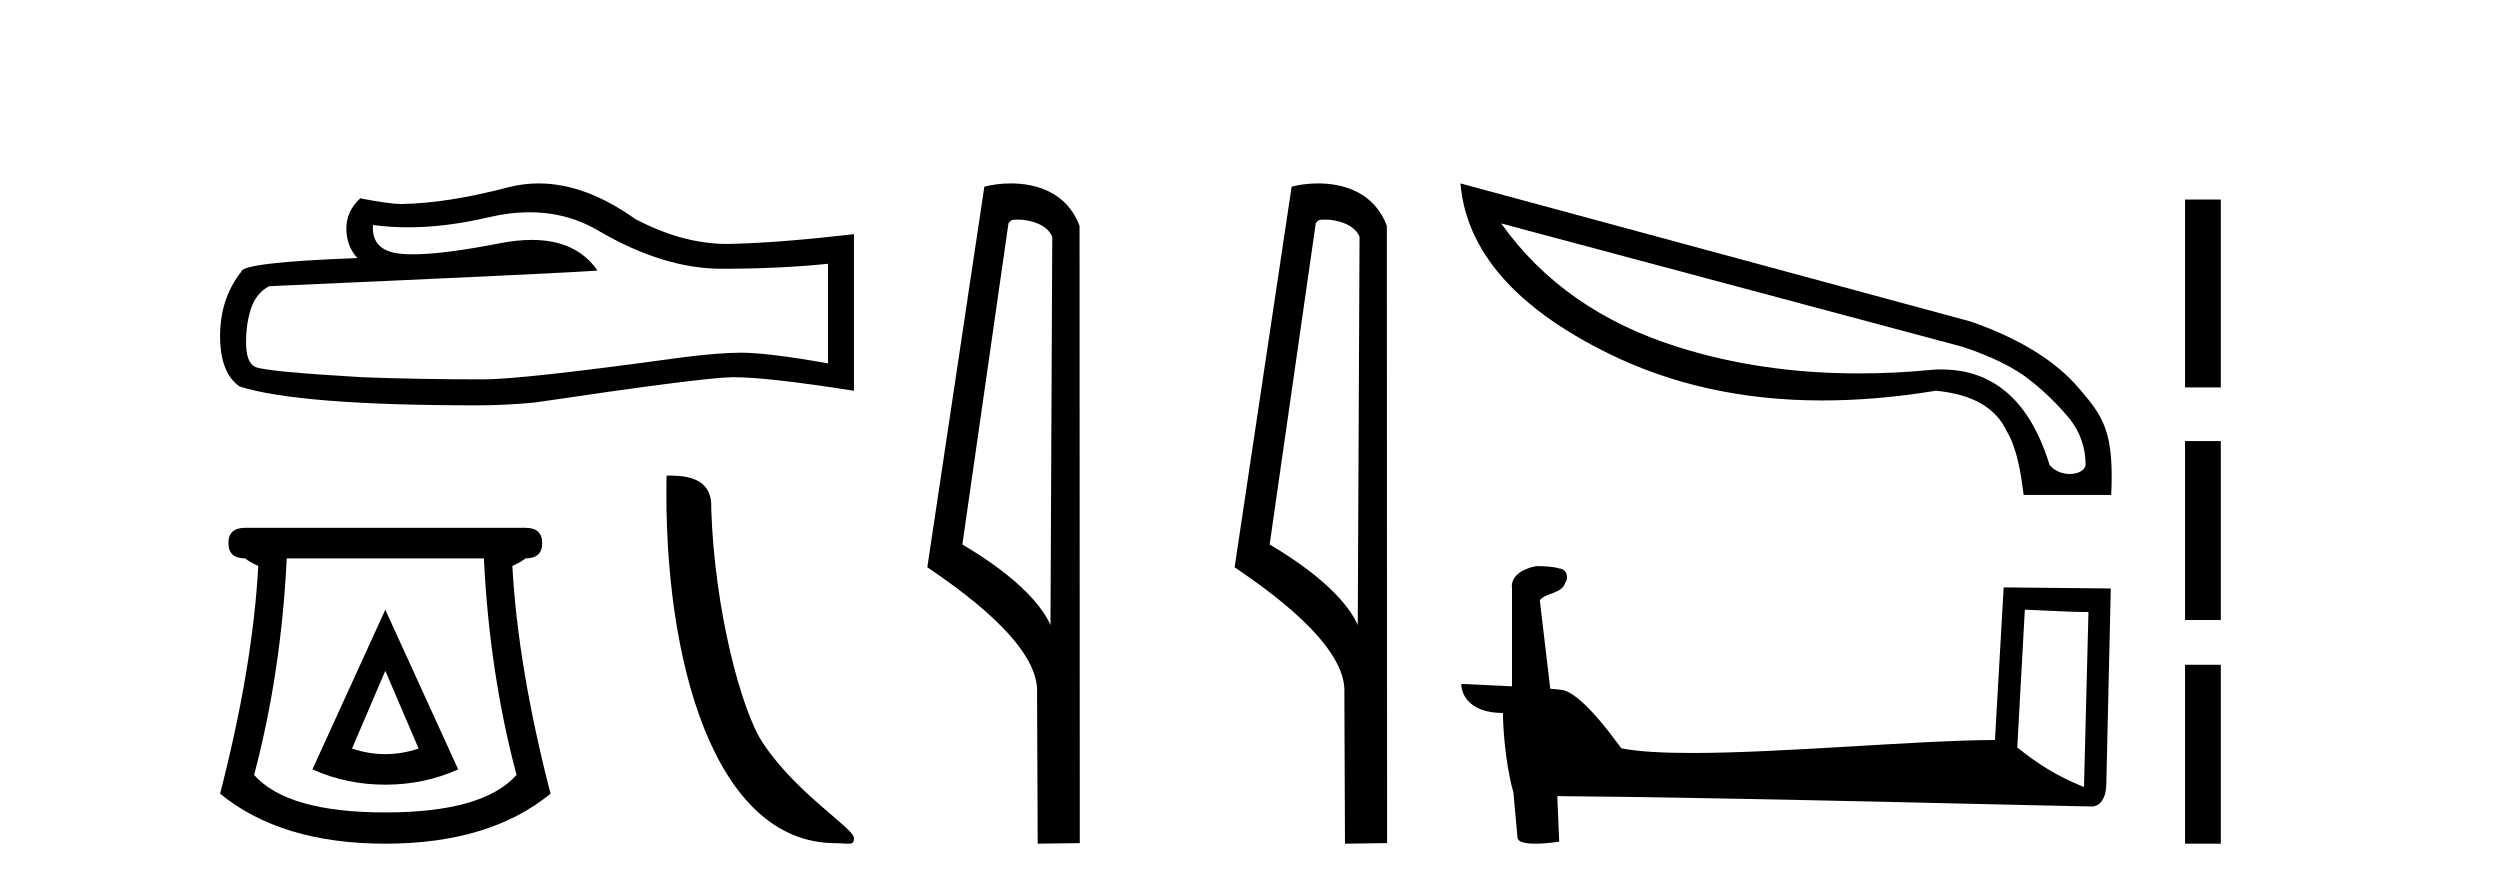 <?xml version='1.0' encoding='UTF-8' standalone='yes'?><svg xmlns='http://www.w3.org/2000/svg' xmlns:xlink='http://www.w3.org/1999/xlink' width='115.0' height='41.0' ><path d='M 24.361 9.765 Q 26.127 9.765 27.583 10.645 Q 30.544 12.363 33.195 12.363 Q 35.862 12.363 38.087 12.134 L 38.087 16.715 Q 35.322 16.224 34.095 16.224 L 34.062 16.224 Q 33.064 16.224 31.281 16.453 Q 24.032 17.451 22.249 17.451 Q 19.287 17.451 16.669 17.353 Q 12.186 17.091 11.744 16.879 Q 11.319 16.682 11.319 15.75 Q 11.319 14.833 11.564 14.146 Q 11.809 13.459 12.382 13.165 Q 26.388 12.543 27.485 12.445 Q 26.509 11.036 24.46 11.036 Q 23.796 11.036 23.018 11.185 Q 20.409 11.698 18.995 11.698 Q 18.697 11.698 18.453 11.676 Q 17.062 11.545 17.16 10.35 L 17.16 10.35 Q 17.941 10.456 18.773 10.456 Q 20.521 10.456 22.494 9.99 Q 23.467 9.765 24.361 9.765 ZM 24.778 8.437 Q 24.069 8.437 23.378 8.616 Q 20.58 9.352 18.453 9.385 Q 17.929 9.385 16.571 9.123 Q 15.933 9.712 15.933 10.514 Q 15.933 11.316 16.44 11.872 Q 11.09 12.068 11.09 12.51 Q 10.124 13.737 10.124 15.455 Q 10.124 17.157 11.024 17.779 Q 13.74 18.646 21.938 18.646 Q 23.247 18.646 24.605 18.515 Q 32.197 17.386 33.653 17.353 Q 33.722 17.352 33.797 17.352 Q 35.293 17.352 39.282 17.975 L 39.282 10.743 L 39.249 10.776 Q 35.829 11.168 33.67 11.217 Q 33.559 11.221 33.448 11.221 Q 31.392 11.221 29.219 10.072 Q 26.92 8.437 24.778 8.437 Z' style='fill:#000000;stroke:none' /><path d='M 17.724 30.858 L 19.257 34.434 Q 18.491 34.69 17.724 34.69 Q 16.958 34.69 16.192 34.434 L 17.724 30.858 ZM 17.724 28.048 L 14.371 35.392 Q 15.936 36.095 17.724 36.095 Q 19.513 36.095 21.077 35.392 L 17.724 28.048 ZM 22.259 25.685 Q 22.514 30.954 23.76 35.648 Q 22.227 37.372 17.724 37.372 Q 13.222 37.372 11.689 35.648 Q 12.934 30.954 13.19 25.685 ZM 11.274 24.28 Q 10.507 24.28 10.507 24.982 Q 10.507 25.685 11.274 25.685 Q 11.465 25.844 11.881 26.036 Q 11.625 30.698 10.124 36.51 Q 12.934 38.809 17.724 38.809 Q 22.514 38.809 25.325 36.51 Q 23.824 30.698 23.568 26.036 Q 23.983 25.844 24.175 25.685 Q 24.941 25.685 24.941 24.982 Q 24.941 24.28 24.175 24.28 Z' style='fill:#000000;stroke:none' /><path d='M 38.435 38.786 C 39.061 38.786 39.282 38.927 39.282 38.55 C 39.282 38.102 36.652 36.519 35.112 34.206 C 34.124 32.77 32.863 28.08 32.716 23.375 C 32.789 21.831 31.274 21.878 30.661 21.878 C 30.497 30.387 32.867 38.786 38.435 38.786 Z' style='fill:#000000;stroke:none' /><path d='M 46.792 10.1 C 47.416 10.1 48.181 10.34 48.404 10.89 L 48.322 28.751 L 48.322 28.751 C 48.005 28.034 47.064 26.699 44.269 25.046 L 46.391 10.263 C 46.49 10.157 46.488 10.1 46.792 10.1 ZM 48.322 28.751 L 48.322 28.751 C 48.322 28.751 48.322 28.751 48.322 28.751 L 48.322 28.751 L 48.322 28.751 ZM 46.495 8.437 C 46.017 8.437 45.585 8.505 45.28 8.588 L 42.657 26.094 C 44.044 27.044 47.857 29.648 47.705 31.91 L 47.734 38.809 L 49.67 38.783 L 49.659 10.393 C 49.083 8.837 47.653 8.437 46.495 8.437 Z' style='fill:#000000;stroke:none' /><path d='M 60.927 10.1 C 61.552 10.1 62.316 10.34 62.539 10.89 L 62.457 28.751 L 62.457 28.751 C 62.14 28.034 61.199 26.699 58.404 25.046 L 60.526 10.263 C 60.626 10.157 60.623 10.1 60.927 10.1 ZM 62.457 28.751 L 62.457 28.751 C 62.457 28.751 62.457 28.751 62.457 28.751 L 62.457 28.751 L 62.457 28.751 ZM 60.63 8.437 C 60.152 8.437 59.721 8.505 59.415 8.588 L 56.792 26.094 C 58.18 27.044 61.993 29.648 61.841 31.91 L 61.869 38.809 L 63.806 38.783 L 63.795 10.393 C 63.219 8.837 61.788 8.437 60.63 8.437 Z' style='fill:#000000;stroke:none' /><path d='M 69.054 10.278 L 90.266 15.95 C 91.626 16.398 92.655 16.912 93.368 17.476 C 94.081 18.039 94.678 18.636 95.192 19.25 C 95.69 19.88 95.938 20.593 95.938 21.39 C 95.889 21.655 95.573 21.804 95.209 21.804 C 94.877 21.804 94.512 21.671 94.28 21.39 C 93.384 18.454 91.709 16.995 89.304 16.995 C 89.155 16.995 89.006 16.995 88.857 17.011 C 87.712 17.127 86.601 17.177 85.506 17.177 C 82.538 17.177 79.768 16.779 77.198 15.966 C 73.698 14.872 70.978 12.981 69.054 10.278 ZM 67.18 8.437 C 67.446 11.538 69.701 14.142 73.963 16.248 C 76.882 17.691 80.166 18.421 83.815 18.421 C 85.49 18.421 87.231 18.272 89.056 17.973 C 90.731 18.139 91.809 18.753 92.306 19.831 C 92.771 20.577 92.97 21.788 93.086 22.766 L 97.116 22.766 C 97.249 19.88 96.768 19.184 95.656 17.89 C 94.562 16.597 92.887 15.568 90.648 14.789 L 67.18 8.437 Z' style='fill:#000000;stroke:none' /><path d='M 93.143 28.046 C 94.686 28.121 95.538 28.152 95.904 28.152 C 95.979 28.152 96.033 28.151 96.069 28.148 L 96.069 28.148 L 95.864 36.206 C 94.539 35.666 93.723 35.119 92.794 34.386 L 93.143 28.046 ZM 70.742 26.042 C 70.698 26.042 70.666 26.043 70.651 26.045 C 70.142 26.139 69.463 26.449 69.552 27.075 C 69.552 28.574 69.552 30.074 69.552 31.572 C 68.553 31.52 67.526 31.474 67.221 31.459 L 67.221 31.459 C 67.221 32.024 67.678 32.797 69.133 32.797 C 69.149 34.072 69.372 35.633 69.611 36.429 C 69.612 36.428 69.614 36.427 69.615 36.426 L 69.803 38.515 C 69.803 38.746 70.198 38.809 70.631 38.809 C 71.15 38.809 71.723 38.718 71.723 38.718 L 71.635 36.621 L 71.635 36.621 C 79.823 36.685 95.447 37.099 96.222 37.099 C 96.623 37.099 96.89 36.669 96.89 36.072 L 97.096 27.07 L 92.169 27.02 L 91.768 34.04 C 88.197 34.051 82.028 34.637 77.835 34.637 C 76.502 34.637 75.369 34.578 74.582 34.422 C 74.423 34.231 72.884 31.988 71.906 31.745 C 71.829 31.726 71.599 31.705 71.312 31.682 C 71.153 30.325 70.992 28.969 70.831 27.612 C 71.138 27.235 71.819 27.338 71.999 26.814 C 72.184 26.569 72.059 26.159 71.723 26.15 C 71.511 26.065 70.967 26.042 70.742 26.042 Z' style='fill:#000000;stroke:none' /><path d='M 100.512 9.179 L 100.512 17.821 L 102.157 17.821 L 102.157 9.179 L 100.512 9.179 M 100.512 20.29 L 100.512 28.521 L 102.157 28.521 L 102.157 20.29 L 100.512 20.29 M 100.512 30.579 L 100.512 38.809 L 102.157 38.809 L 102.157 30.579 L 100.512 30.579 Z' style='fill:#000000;stroke:none' /></svg>
